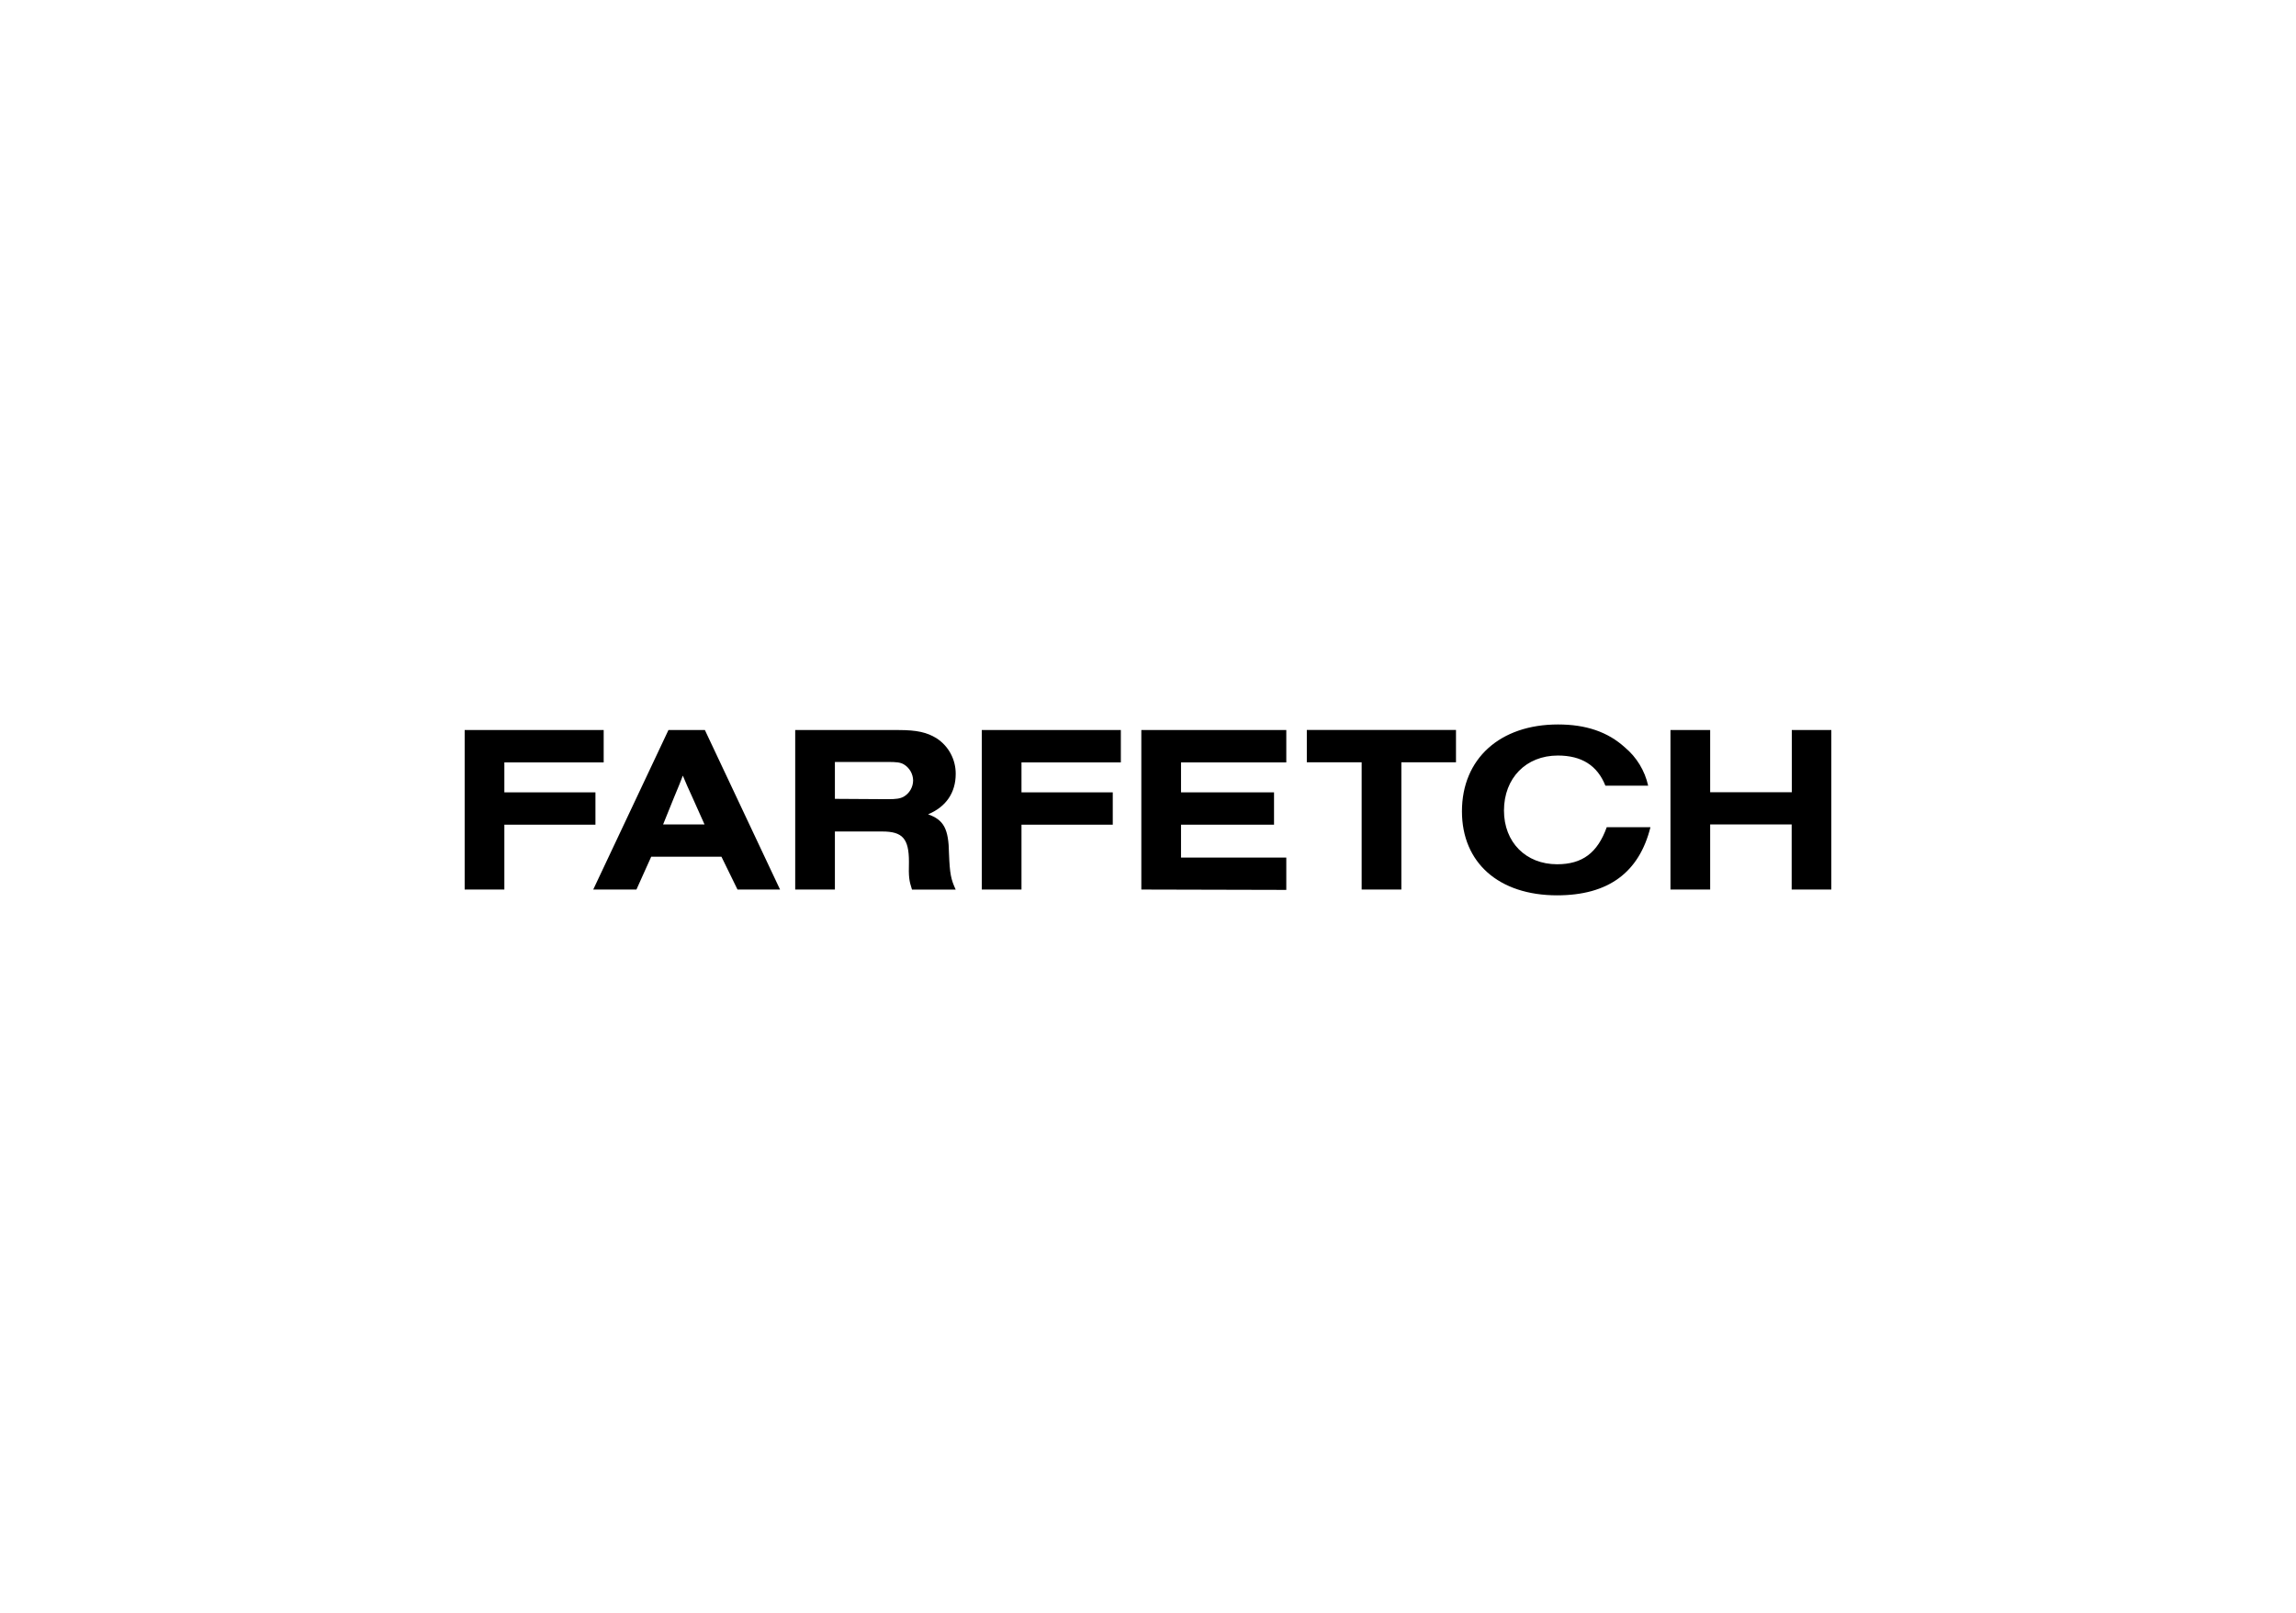 <svg width="168" height="118" viewBox="0 0 168 118" fill="none" xmlns="http://www.w3.org/2000/svg">
<path d="M50.68 58.368C50.357 57.661 50.189 57.294 49.963 56.743C49.754 57.294 49.684 57.463 49.29 58.41L48.52 60.315H51.551L50.68 58.368ZM47.65 62.674L46.568 65.077H43.407L48.911 53.408H51.577L57.077 65.077H53.964L52.788 62.674H47.65ZM64.95 58.466C65.594 58.466 65.862 58.424 66.126 58.282C66.333 58.162 66.505 57.99 66.626 57.782C66.746 57.575 66.811 57.339 66.814 57.099C66.81 56.858 66.745 56.623 66.624 56.416C66.504 56.209 66.332 56.036 66.126 55.915C65.873 55.773 65.606 55.743 64.95 55.743H61.09V58.442L64.95 58.466ZM61.09 65.077H58.186V53.408H65.75C67.096 53.408 67.825 53.58 68.513 54C68.95 54.279 69.309 54.665 69.557 55.122C69.805 55.58 69.933 56.093 69.93 56.613C69.93 57.998 69.216 59.028 67.91 59.573C69.06 59.984 69.413 60.632 69.439 62.455C69.495 63.911 69.58 64.334 69.93 65.083H66.732C66.52 64.432 66.479 64.165 66.508 63.047C66.508 61.354 66.044 60.83 64.556 60.83H61.09V65.077ZM83.512 65.077V53.408H94.119V55.776H86.416V57.966H93.222V60.333H86.416V62.736H94.119V65.103L83.512 65.077ZM102.538 65.077H99.634V55.767H95.621V53.4H106.536V55.767H102.538V65.077ZM120.765 60.514C119.936 63.834 117.678 65.5 113.933 65.5C109.667 65.5 106.972 63.112 106.972 59.356C106.972 55.51 109.75 53 114.001 53C116.038 53 117.637 53.536 118.898 54.681C119.756 55.399 120.353 56.382 120.597 57.477H117.467C116.879 55.998 115.729 55.273 113.989 55.273C111.658 55.273 110.047 56.927 110.047 59.3C110.047 61.614 111.646 63.227 113.933 63.227C115.785 63.227 116.893 62.393 117.567 60.514H120.765ZM131.107 53.408V57.957H125.134V53.408H122.229V65.077H125.134V60.315H131.098V65.077H134V53.408H131.107ZM34 65.077V53.408H44.172V55.776H36.904V57.966H43.569V60.333H36.904V65.077H34ZM71.838 65.077V53.408H82.013V55.776H74.743V57.966H81.422V60.333H74.743V65.077H71.838Z" fill="black"/>
</svg>
